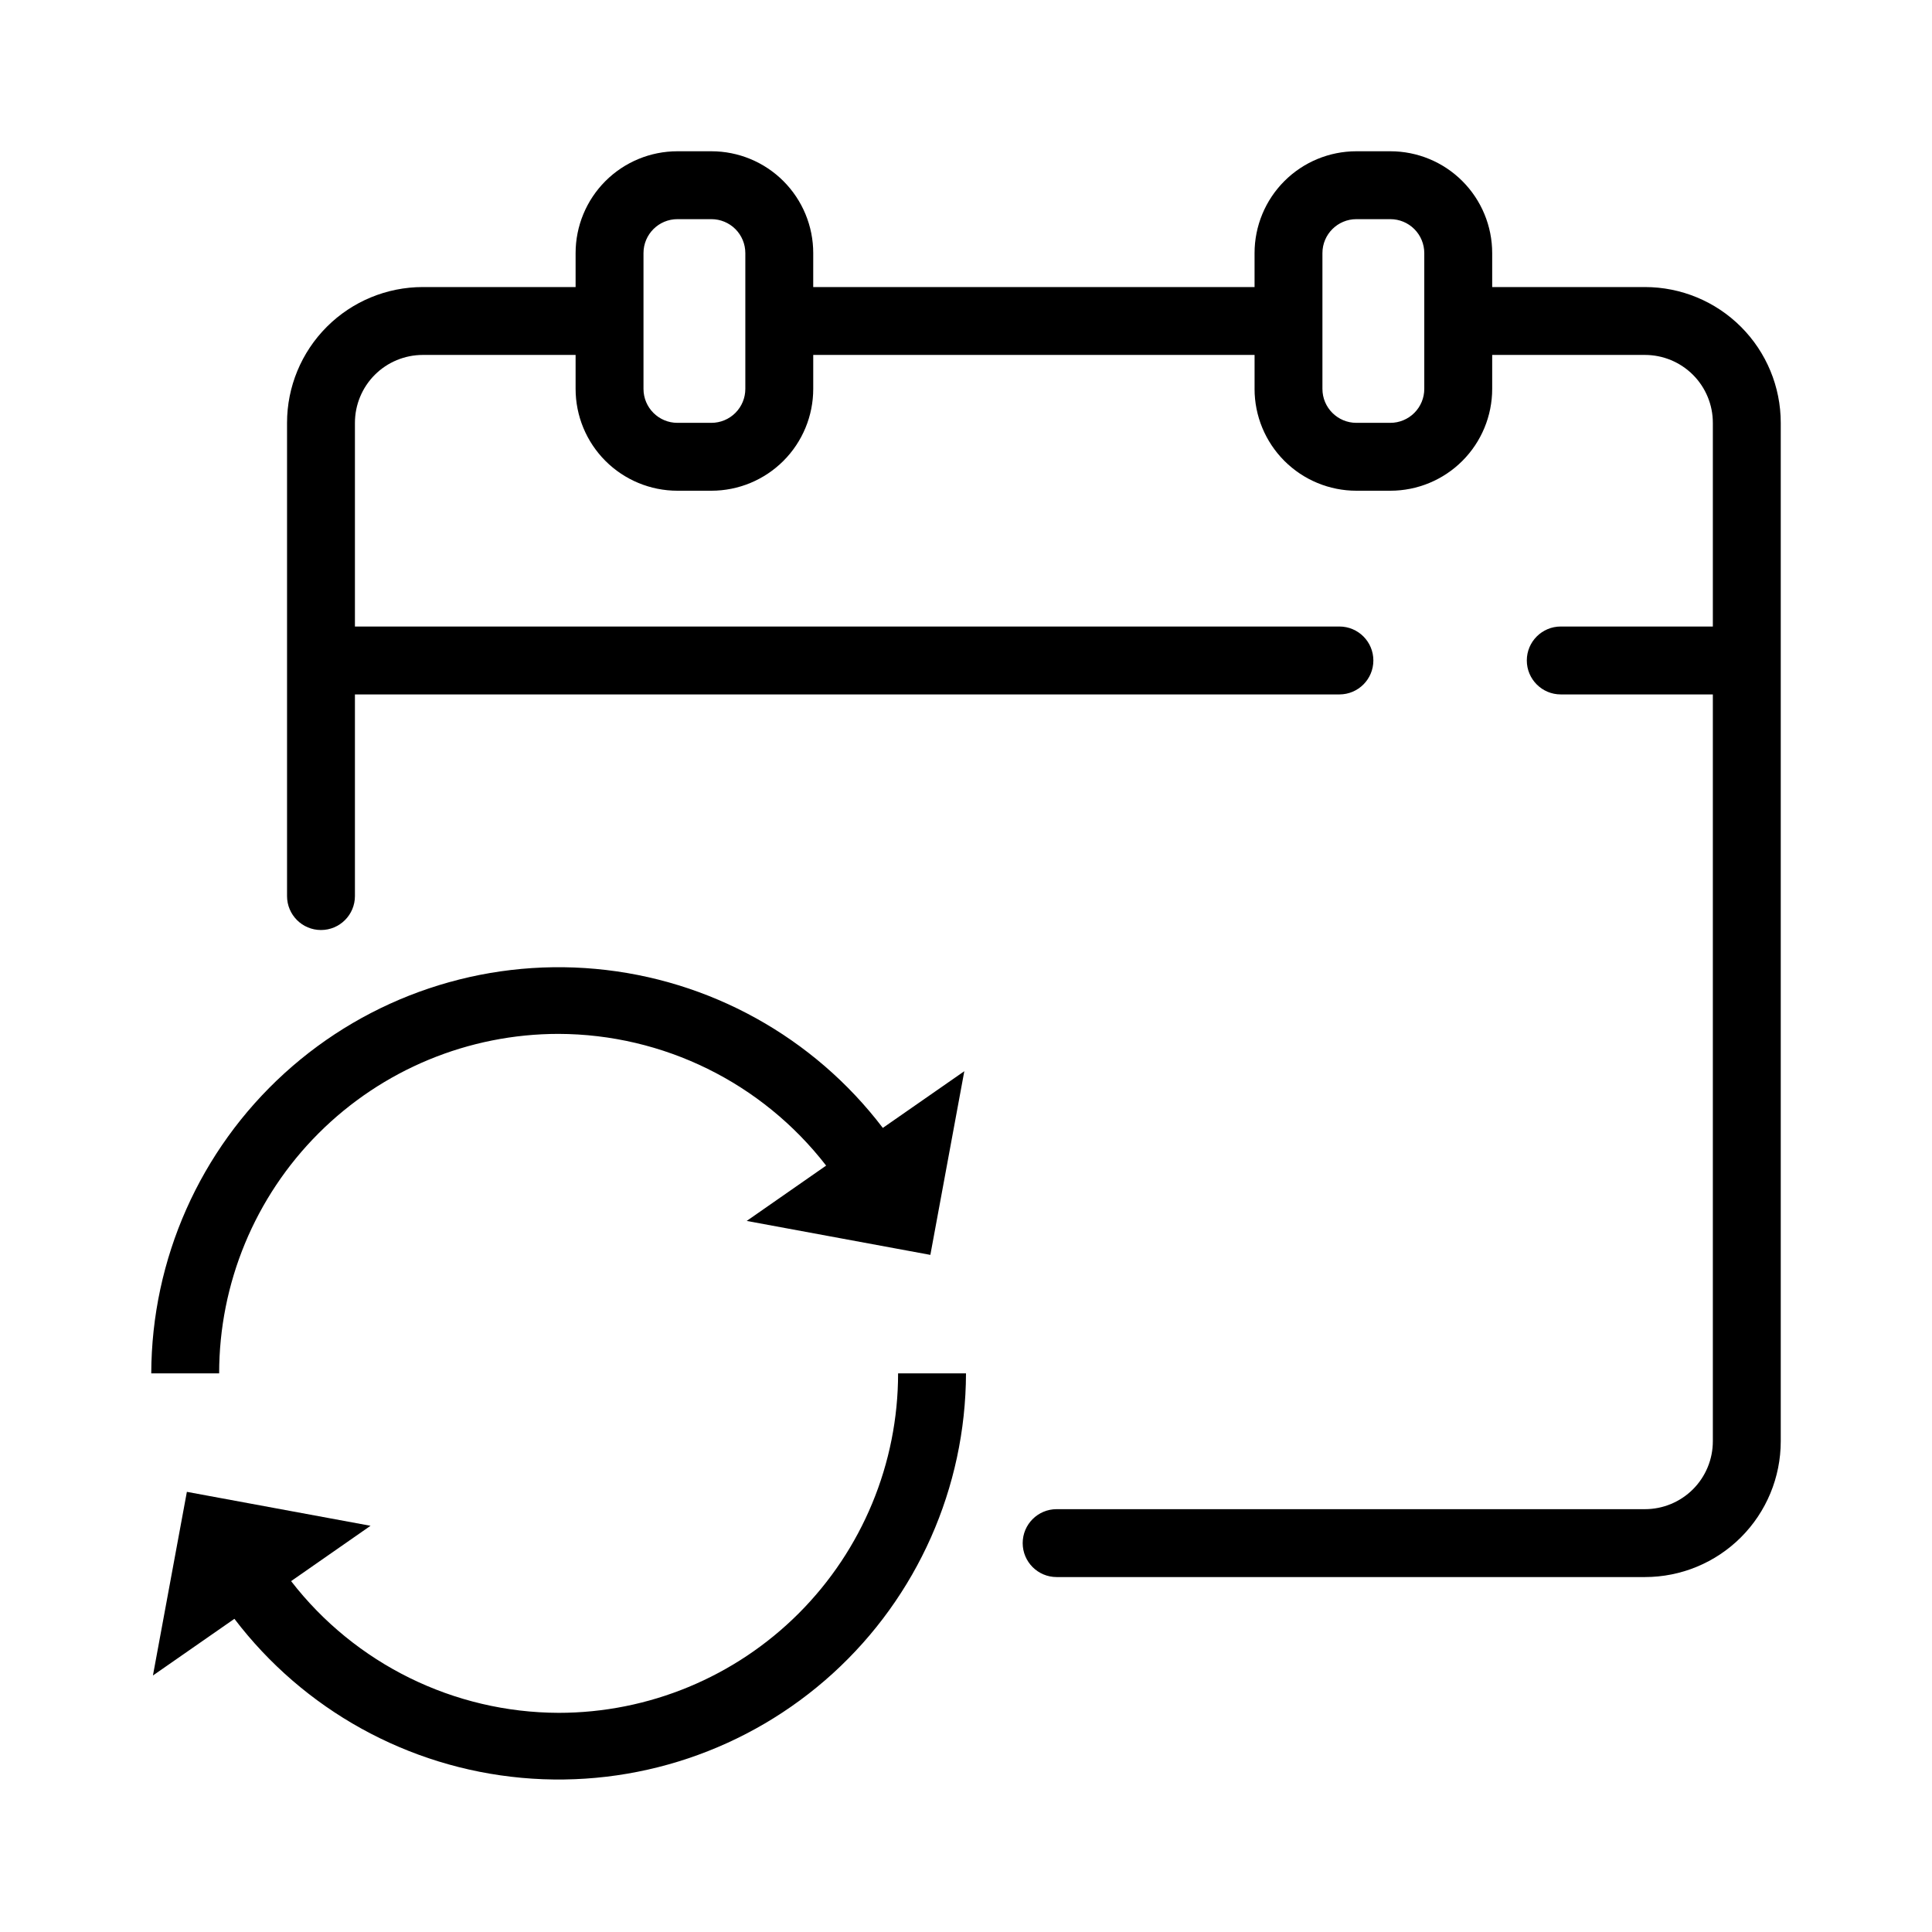 <?xml version="1.0" encoding="UTF-8"?>
<!-- Uploaded to: SVG Repo, www.svgrepo.com, Generator: SVG Repo Mixer Tools -->
<svg fill="#000000" width="800px" height="800px" version="1.1" viewBox="144 144 512 512" xmlns="http://www.w3.org/2000/svg">
 <g>
  <path d="m292.04 597.92c-27.75-0.078-53.91-12.957-70.895-34.906l21.051-14.664-48.672-8.996-8.996 48.672 21.594-15.023c18.336 24.098 45.953 39.391 76.109 42.141 30.156 2.754 60.082-7.289 82.477-27.672 22.395-20.383 35.199-49.234 35.293-79.516h-17.996c0 23.859-9.477 46.746-26.348 63.617-16.875 16.871-39.758 26.348-63.617 26.348z"/>
  <path d="m292.04 417.99c27.75 0.078 53.91 12.961 70.895 34.906l-21.051 14.664 48.672 8.996 8.996-48.672-21.594 15.023v0.004c-18.336-24.102-45.949-39.391-76.109-42.145-30.156-2.75-60.082 7.289-82.477 27.672-22.395 20.383-35.199 49.234-35.289 79.516h17.992c0-23.859 9.477-46.742 26.348-63.613 16.875-16.875 39.758-26.352 63.617-26.352z"/>
  <path d="m579.93 220.07h-40.484v-8.996c0-7.16-2.844-14.023-7.906-19.086-5.059-5.062-11.926-7.902-19.082-7.902h-8.996c-7.16 0-14.023 2.84-19.086 7.902s-7.906 11.926-7.906 19.086v8.996h-116.96l0.004-8.996c0-7.16-2.844-14.023-7.906-19.086s-11.926-7.902-19.086-7.902h-8.996c-7.156 0-14.023 2.84-19.086 7.902-5.059 5.062-7.902 11.926-7.902 19.086v8.996h-40.484c-9.547 0-18.699 3.793-25.449 10.539-6.746 6.75-10.539 15.902-10.539 25.449v125.41c0 4.969 4.027 8.996 8.996 8.996s8.996-4.027 8.996-8.996v-53.438h260.9c4.969 0 8.996-4.031 8.996-9s-4.027-8.996-8.996-8.996h-260.9v-53.977c0-4.773 1.898-9.352 5.269-12.727 3.375-3.371 7.953-5.269 12.727-5.269h40.484v8.996c0 7.16 2.844 14.023 7.902 19.086 5.062 5.062 11.93 7.906 19.086 7.906h8.996c7.16 0 14.023-2.844 19.086-7.906s7.906-11.926 7.906-19.086v-8.996h116.96v8.996h-0.004c0 7.16 2.844 14.023 7.906 19.086s11.926 7.906 19.086 7.906h8.996c7.156 0 14.023-2.844 19.082-7.906 5.062-5.062 7.906-11.926 7.906-19.086v-8.996h40.484c4.773 0 9.348 1.898 12.723 5.269 3.375 3.375 5.269 7.953 5.269 12.727v53.98l-40.305-0.004c-4.969 0-8.996 4.027-8.996 8.996s4.027 9 8.996 9h40.305v197.92c0 4.773-1.895 9.352-5.269 12.727-3.375 3.371-7.949 5.269-12.723 5.269h-155.91c-4.969 0-8.996 4.027-8.996 8.996s4.027 8.996 8.996 8.996h155.91c9.547 0 18.699-3.793 25.445-10.539 6.75-6.75 10.543-15.902 10.543-25.449v-269.89c0-9.547-3.793-18.699-10.543-25.449-6.746-6.746-15.898-10.539-25.445-10.539zm-238.41 26.988c0 2.387-0.945 4.676-2.633 6.363s-3.977 2.637-6.363 2.637h-8.996c-4.969 0-8.996-4.031-8.996-9v-35.984c0-4.969 4.027-8.996 8.996-8.996h8.996c2.387 0 4.676 0.945 6.363 2.633s2.633 3.977 2.633 6.363zm179.93 0c0 2.387-0.949 4.676-2.637 6.363s-3.973 2.637-6.359 2.637h-8.996c-4.969 0-9-4.031-9-9v-35.984c0-4.969 4.031-8.996 9-8.996h8.996c2.387 0 4.672 0.945 6.359 2.633s2.637 3.977 2.637 6.363z"/>
 </g>
</svg>